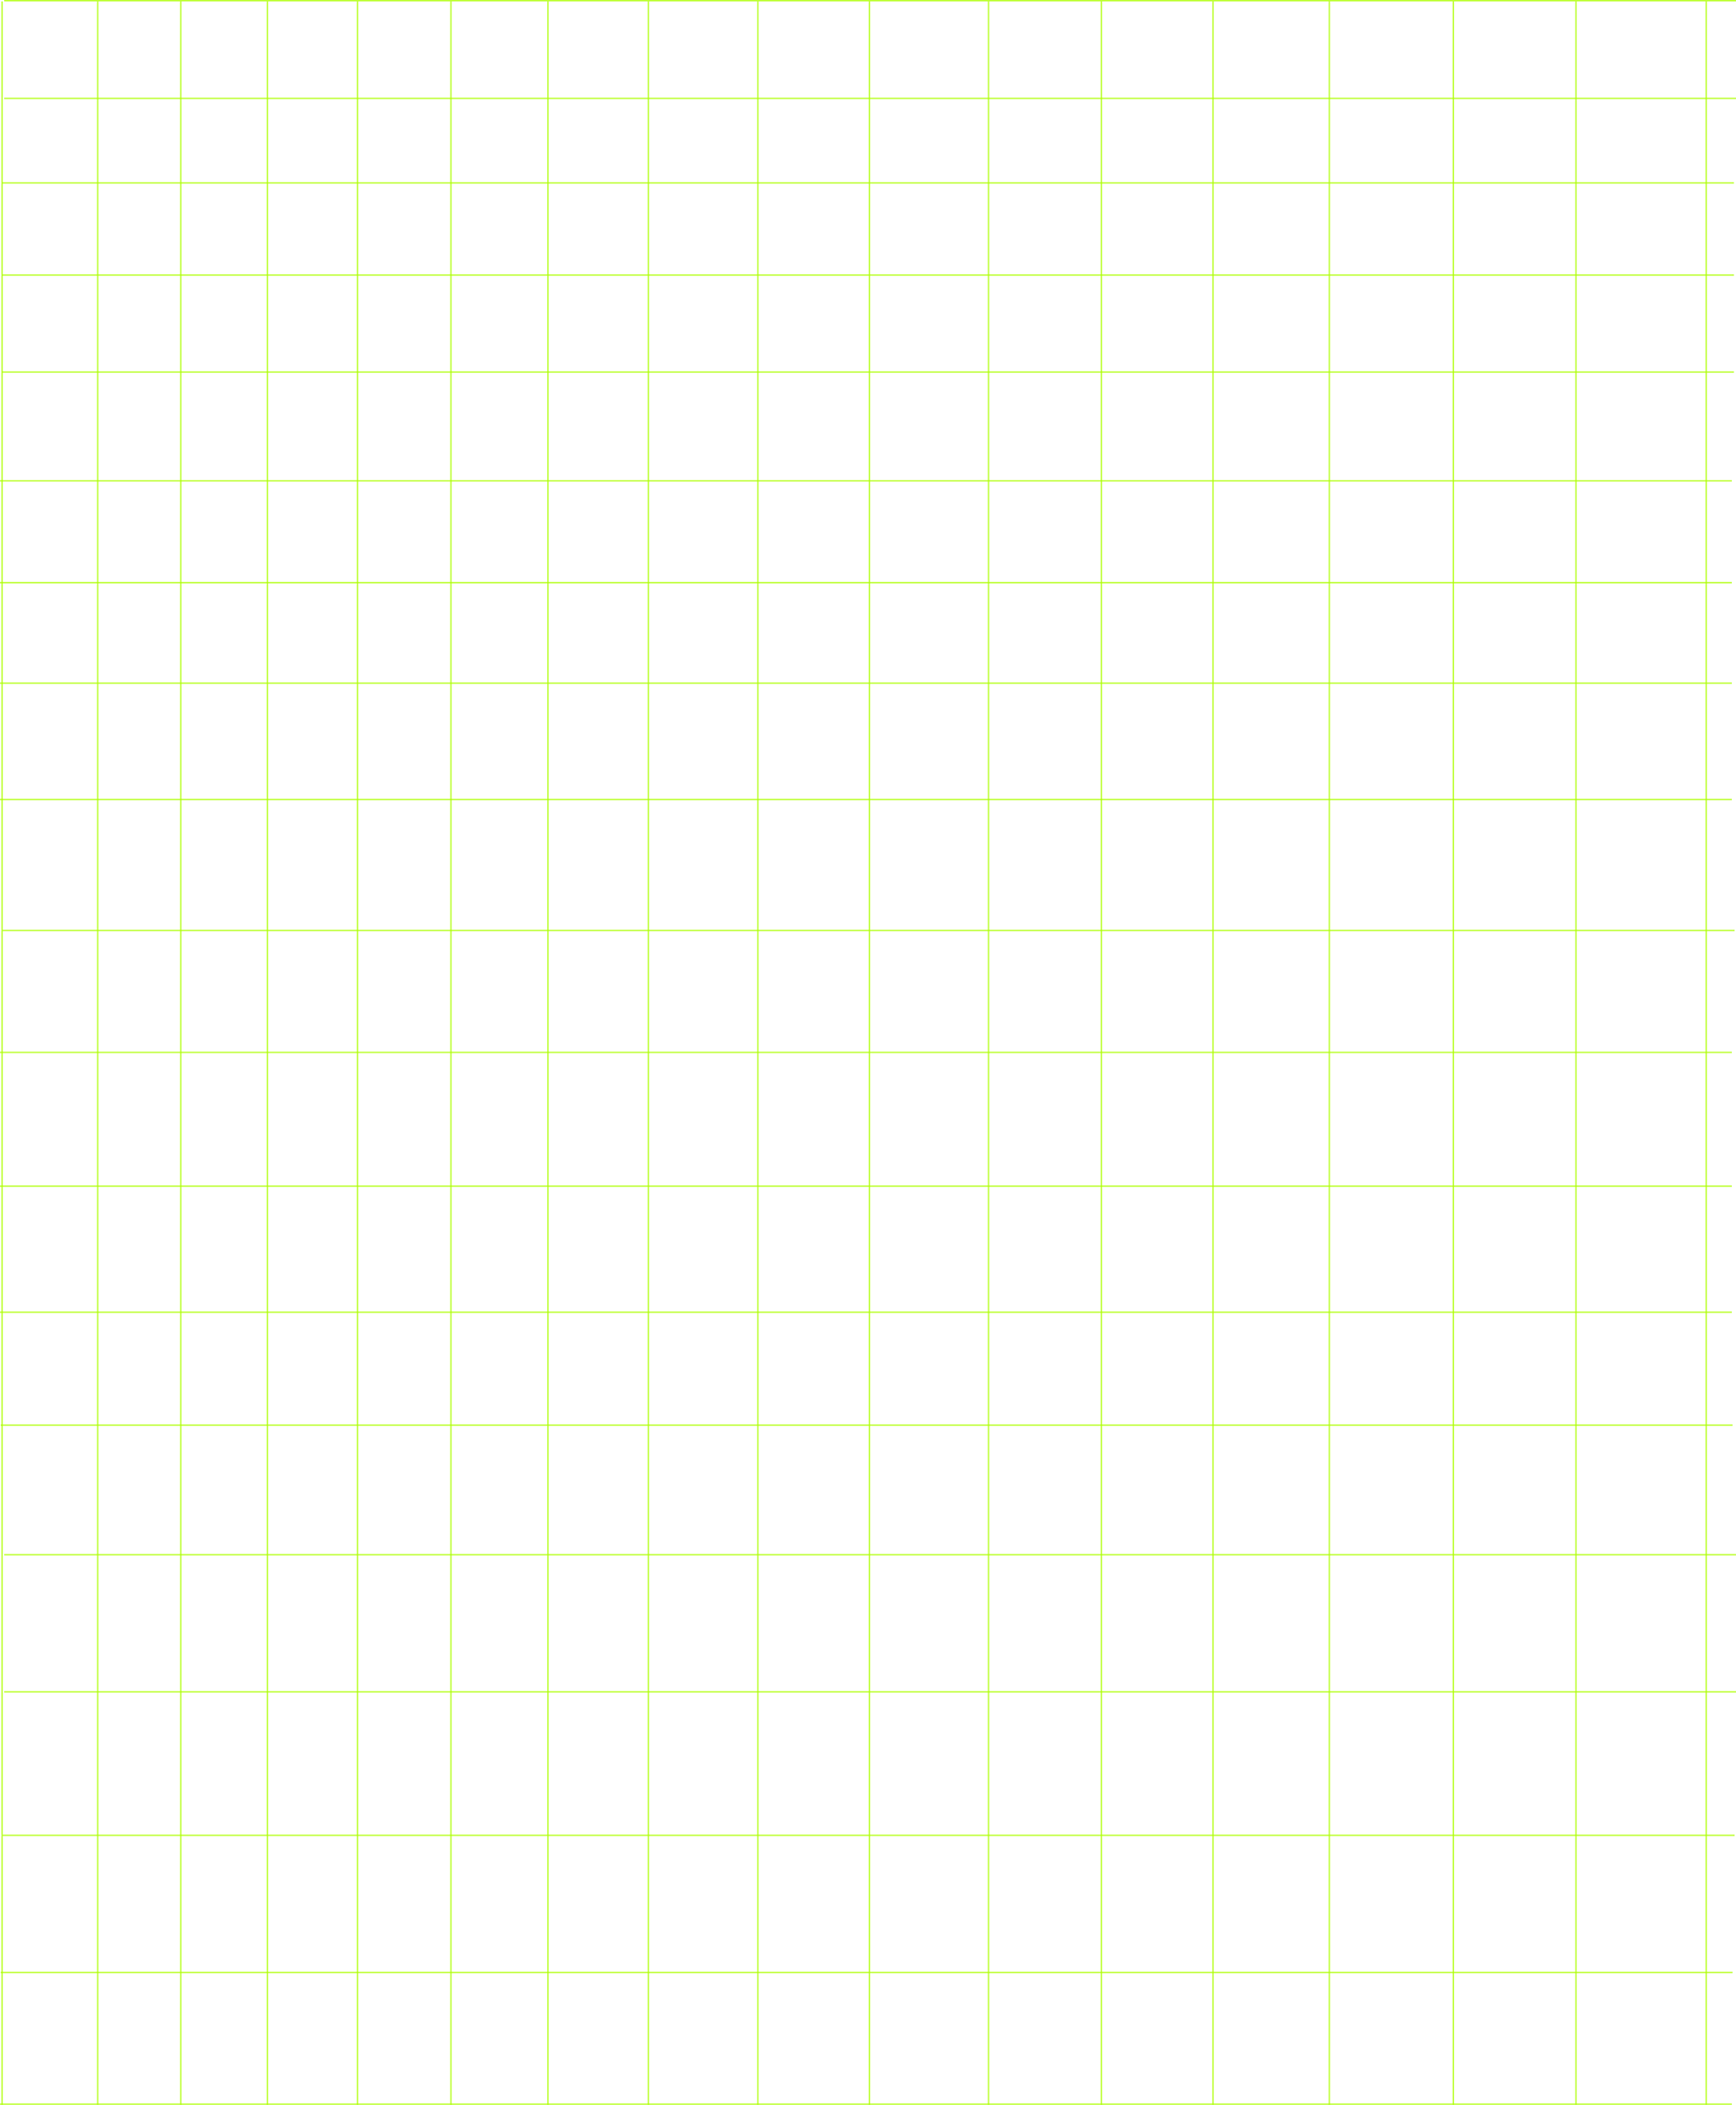 <?xml version="1.0" encoding="UTF-8"?> <svg xmlns="http://www.w3.org/2000/svg" width="2506" height="3038" viewBox="0 0 2506 3038" fill="none"> <line x1="4" y1="1343" x2="2504" y2="1343" stroke="#ADFF00" stroke-opacity="0.8" stroke-width="2"></line> <line y1="1519" x2="2500" y2="1519" stroke="#ADFF00" stroke-opacity="0.8" stroke-width="2"></line> <line y1="1712" x2="2500" y2="1712" stroke="#ADFF00" stroke-opacity="0.8" stroke-width="2"></line> <line y1="1894" x2="2500" y2="1894" stroke="#ADFF00" stroke-opacity="0.8" stroke-width="2"></line> <line x1="1" y1="2057" x2="2501" y2="2057" stroke="#ADFF00" stroke-opacity="0.8" stroke-width="2"></line> <line x1="6" y1="2244" x2="2506" y2="2244" stroke="#ADFF00" stroke-opacity="0.8" stroke-width="2"></line> <line x1="6" y1="2442" x2="2506" y2="2442" stroke="#ADFF00" stroke-opacity="0.8" stroke-width="2"></line> <line x1="4" y1="2649" x2="2504" y2="2649" stroke="#ADFF00" stroke-opacity="0.8" stroke-width="2"></line> <line x1="1" y1="2847" x2="2501" y2="2847" stroke="#ADFF00" stroke-opacity="0.8" stroke-width="2"></line> <line y1="3037" x2="2500" y2="3037" stroke="#ADFF00" stroke-opacity="0.8" stroke-width="2"></line> <line x1="141" y1="3038" x2="141" y2="2" stroke="#ADFF00" stroke-opacity="0.8" stroke-width="2"></line> <line x1="261" y1="3038" x2="261" y2="2" stroke="#ADFF00" stroke-opacity="0.8" stroke-width="2"></line> <line x1="386" y1="3038" x2="386" y2="2" stroke="#ADFF00" stroke-opacity="0.8" stroke-width="2"></line> <line x1="516" y1="3038" x2="516" y2="2" stroke="#ADFF00" stroke-opacity="0.8" stroke-width="2"></line> <line x1="651" y1="3038" x2="651" y2="2" stroke="#ADFF00" stroke-opacity="0.8" stroke-width="2"></line> <line x1="791" y1="3038" x2="791" y2="2" stroke="#ADFF00" stroke-opacity="0.8" stroke-width="2"></line> <line x1="936" y1="3038" x2="936" y2="2" stroke="#ADFF00" stroke-opacity="0.8" stroke-width="2"></line> <line x1="1094" y1="3038" x2="1094" y2="2" stroke="#ADFF00" stroke-opacity="0.8" stroke-width="2"></line> <line x1="1255" y1="3038" x2="1255" y2="2" stroke="#ADFF00" stroke-opacity="0.8" stroke-width="2"></line> <line x1="1427" y1="3038" x2="1427" y2="2" stroke="#ADFF00" stroke-opacity="0.8" stroke-width="2"></line> <line x1="1590" y1="3038" x2="1590" y2="2" stroke="#ADFF00" stroke-opacity="0.8" stroke-width="2"></line> <line x1="1751" y1="3038" x2="1751" y2="2" stroke="#ADFF00" stroke-opacity="0.8" stroke-width="2"></line> <line x1="1919" y1="3038" x2="1919" y2="2" stroke="#ADFF00" stroke-opacity="0.8" stroke-width="2"></line> <line x1="2098" y1="3038" x2="2098" y2="2" stroke="#ADFF00" stroke-opacity="0.8" stroke-width="2"></line> <line x1="2275" y1="3038" x2="2275" y2="2" stroke="#ADFF00" stroke-opacity="0.8" stroke-width="2"></line> <line x1="2463" y1="3038" x2="2463" y2="2" stroke="#ADFF00" stroke-opacity="0.8" stroke-width="2"></line> <line y1="841" x2="2500" y2="841" stroke="#ADFF00" stroke-opacity="0.8" stroke-width="2"></line> <line y1="694" x2="2500" y2="694" stroke="#ADFF00" stroke-opacity="0.8" stroke-width="2"></line> <line x1="3" y1="537" x2="2503" y2="537" stroke="#ADFF00" stroke-opacity="0.8" stroke-width="2"></line> <line x1="3" y1="397" x2="2503" y2="397" stroke="#ADFF00" stroke-opacity="0.8" stroke-width="2"></line> <line x1="3" y1="264" x2="2503" y2="264" stroke="#ADFF00" stroke-opacity="0.8" stroke-width="2"></line> <line x1="6" y1="142" x2="2506" y2="142" stroke="#ADFF00" stroke-opacity="0.8" stroke-width="2"></line> <line x1="6" y1="1" x2="2506" y2="1" stroke="#ADFF00" stroke-opacity="0.8" stroke-width="2"></line> <line x1="3" y1="3038" x2="3" y2="2" stroke="#ADFF00" stroke-opacity="0.8" stroke-width="2"></line> <line y1="986" x2="2500" y2="986" stroke="#ADFF00" stroke-opacity="0.8" stroke-width="2"></line> <line y1="1154" x2="2500" y2="1154" stroke="#ADFF00" stroke-opacity="0.8" stroke-width="2"></line> </svg> 